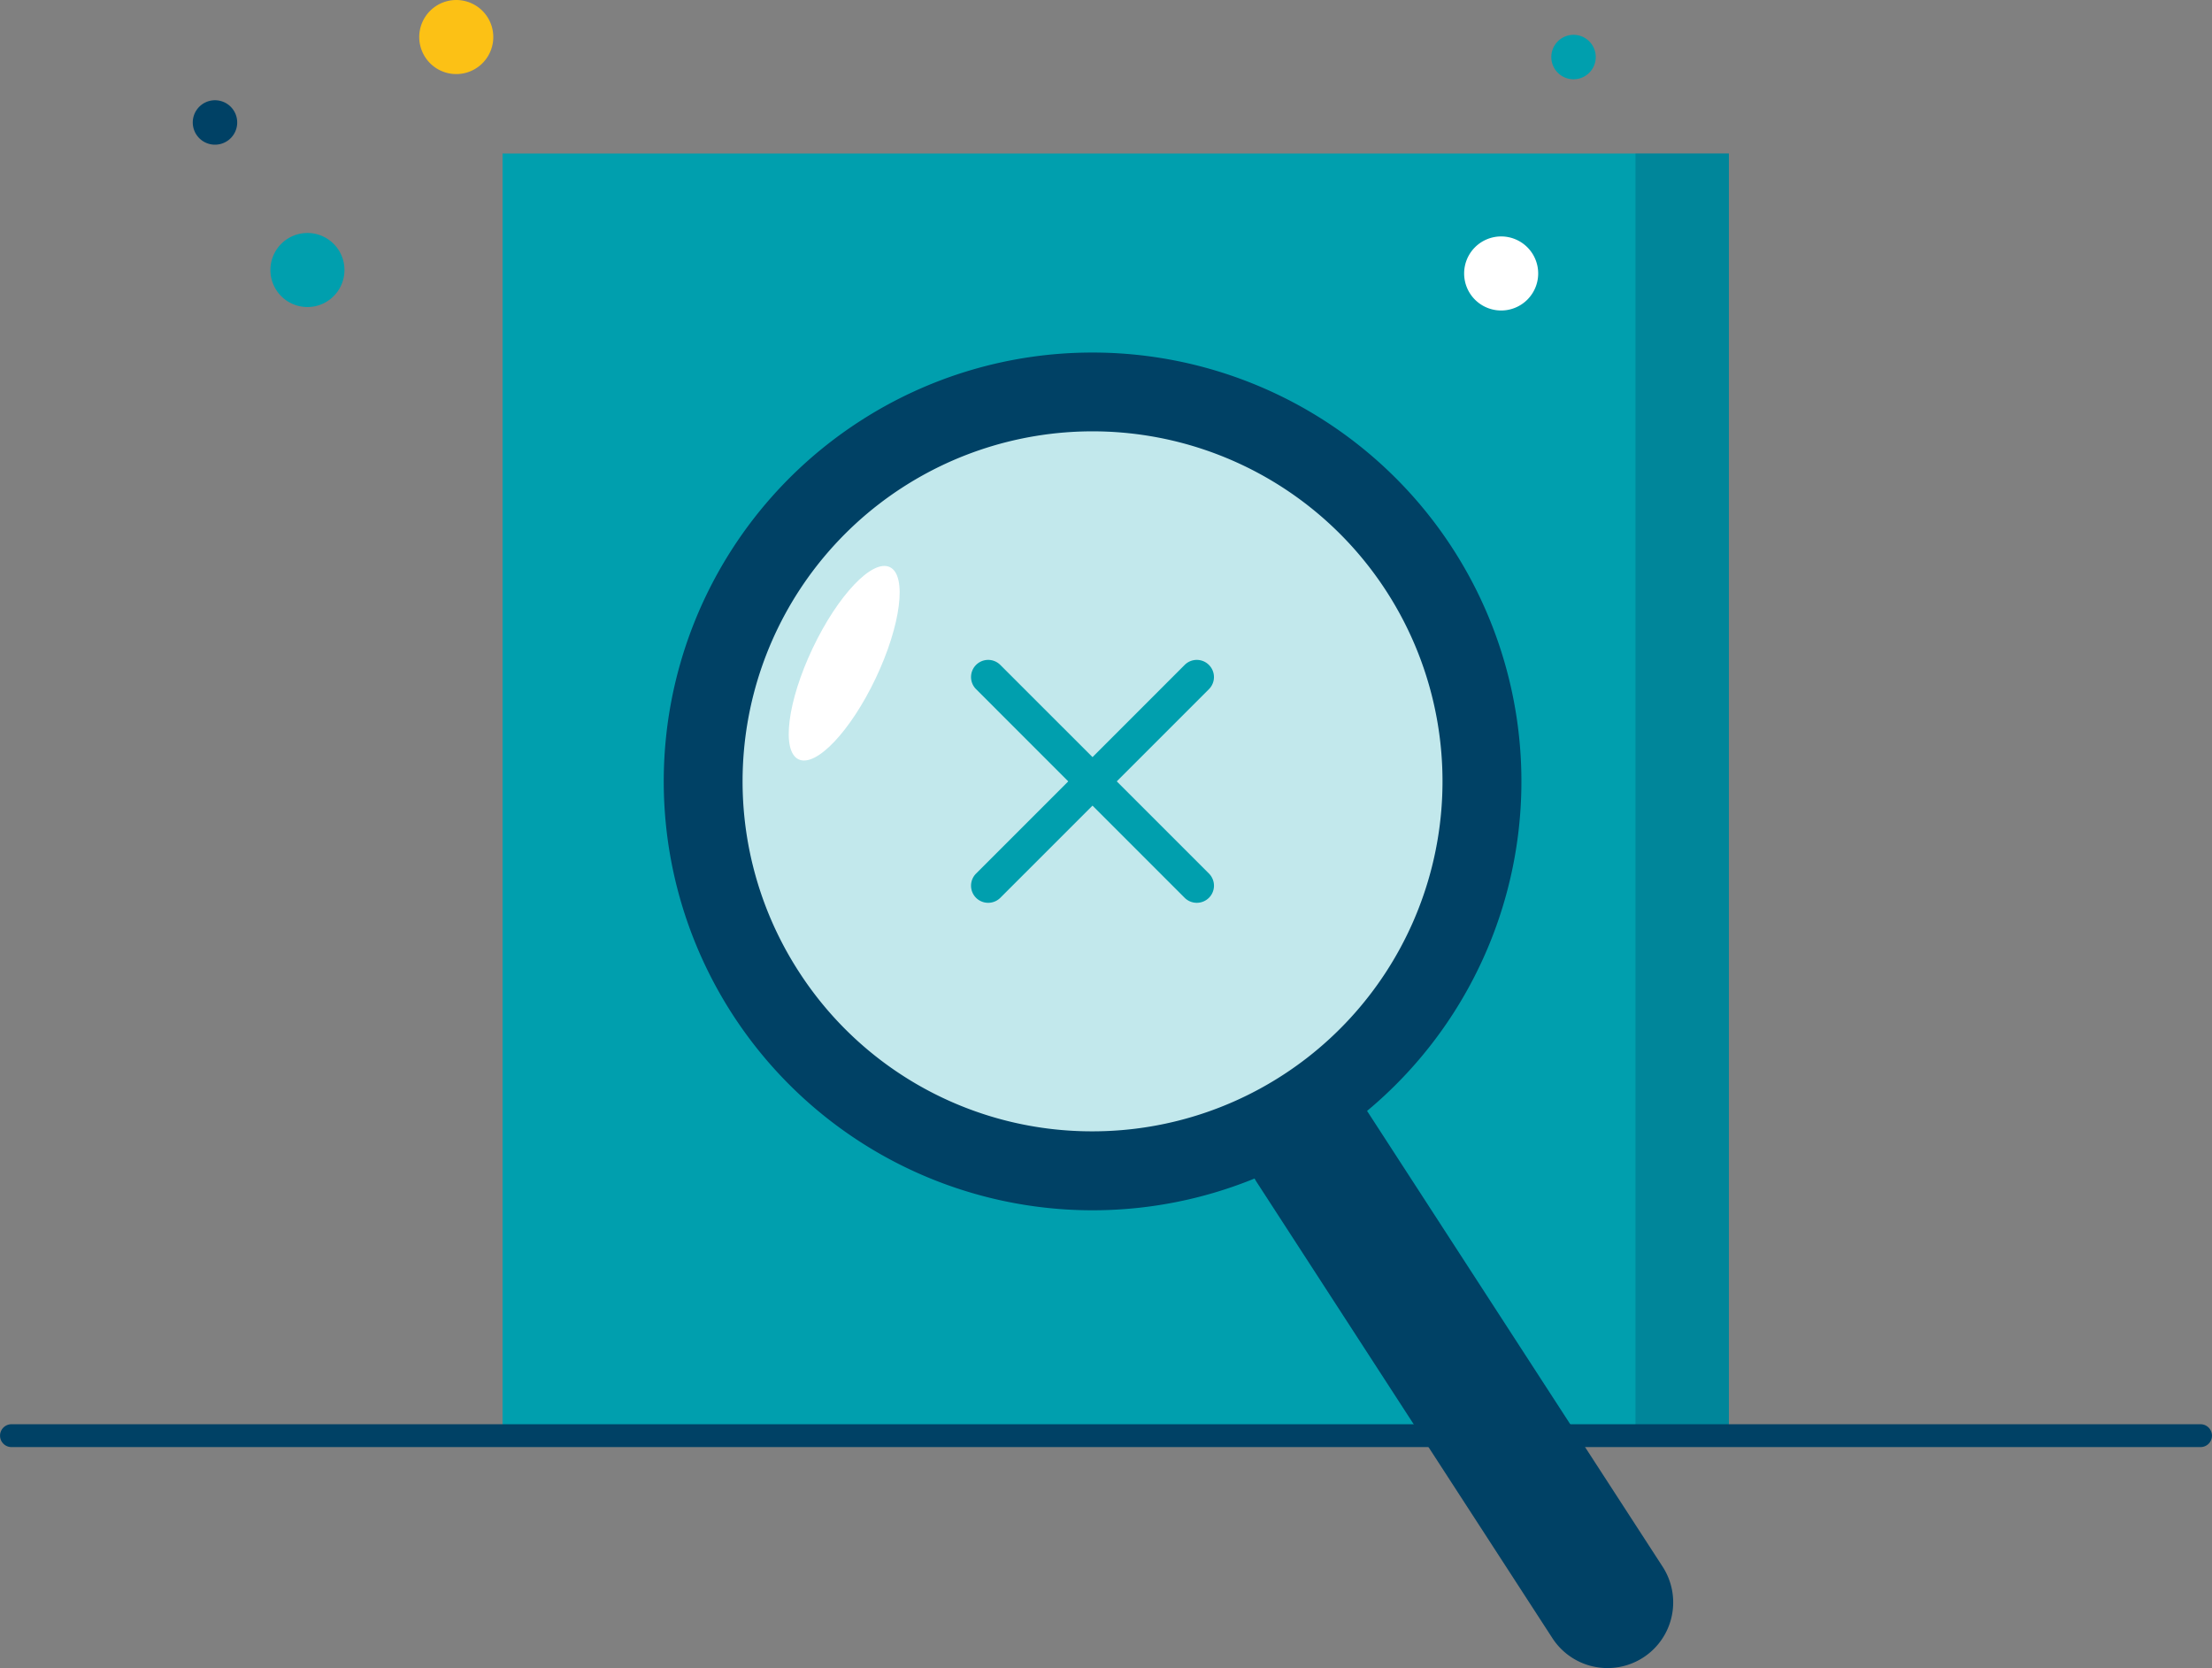 <svg id="Group_3369" data-name="Group 3369" xmlns="http://www.w3.org/2000/svg" xmlns:xlink="http://www.w3.org/1999/xlink" width="232.453" height="175.276" viewBox="0 0 232.453 175.276">
  <rect x="0" y="0" width="232.453" height="175.276" fill="#808080" stroke="none"/>
  <defs>
    <clipPath id="clip-path">
      <rect id="Rectangle_380" data-name="Rectangle 380" width="232.453" height="175.276" fill="none"/>
    </clipPath>
    <clipPath id="clip-path-3">
      <rect id="Rectangle_377" data-name="Rectangle 377" width="9.815" height="134.72" fill="none"/>
    </clipPath>
    <clipPath id="clip-path-4">
      <rect id="Rectangle_378" data-name="Rectangle 378" width="81.833" height="81.833" fill="none"/>
    </clipPath>
  </defs>
  <g id="Group_3368" data-name="Group 3368" clip-path="url(#clip-path)">
    <rect id="Rectangle_375" data-name="Rectangle 375" width="128.873" height="134.72" transform="translate(52.811 16.132)" fill="#009fae"/>
    <g id="Group_3367" data-name="Group 3367">
      <g id="Group_3366" data-name="Group 3366" clip-path="url(#clip-path)">
        <g id="Group_3362" data-name="Group 3362" transform="translate(171.87 16.132)" opacity="0.27">
          <g id="Group_3361" data-name="Group 3361">
            <g id="Group_3360" data-name="Group 3360" clip-path="url(#clip-path-3)">
              <rect id="Rectangle_376" data-name="Rectangle 376" width="9.815" height="134.72" fill="#004165"/>
            </g>
          </g>
        </g>
        <path id="Line_12" data-name="Line 12" d="M229.245.4H-.8A1.2,1.2,0,0,1-2-.8a1.2,1.2,0,0,1,1.2-1.2H229.245a1.2,1.2,0,0,1,1.2,1.2A1.2,1.2,0,0,1,229.245.4Z" transform="translate(2.005 151.656)" fill="#004165"/>
        <path id="Path_448" data-name="Path 448" d="M52.2,48.438a3.891,3.891,0,1,0-4.742-2.791A3.89,3.89,0,0,0,52.2,48.438" transform="translate(-18.917 -16.299)" fill="#009fae"/>
        <path id="Path_449" data-name="Path 449" d="M78.257,7.659a3.891,3.891,0,1,0-4.742-2.791,3.89,3.89,0,0,0,4.742,2.791" transform="translate(-29.334 0)" fill="#fcc115"/>
        <path id="Path_450" data-name="Path 450" d="M264.088,45.277a3.891,3.891,0,1,0-3.891,3.891,3.891,3.891,0,0,0,3.891-3.891" transform="translate(-102.444 -16.542)" fill="#fff"/>
        <path id="Path_451" data-name="Path 451" d="M36.665,22.142a2.335,2.335,0,1,0-2.845-1.675,2.334,2.334,0,0,0,2.845,1.675" transform="translate(-13.488 -7.013)" fill="#004165"/>
        <path id="Path_452" data-name="Path 452" d="M276.238,8.432a2.335,2.335,0,1,0-2.335,2.335,2.334,2.334,0,0,0,2.335-2.335" transform="translate(-108.545 -2.437)" fill="#009fae"/>
        <g id="Group_3365" data-name="Group 3365" transform="translate(73.89 41.186)" opacity="0.76">
          <g id="Group_3364" data-name="Group 3364">
            <g id="Group_3363" data-name="Group 3363" clip-path="url(#clip-path-4)">
              <path id="Path_453" data-name="Path 453" d="M198.33,87.264a40.912,40.912,0,1,0-12.064,56.586A40.912,40.912,0,0,0,198.33,87.264" transform="translate(-123.088 -68.608)" fill="#fff"/>
            </g>
          </g>
        </g>
        <path id="Path_454" data-name="Path 454" d="M161.2,61.711h0a45.065,45.065,0,1,1-24.475,7.258A44.93,44.93,0,0,1,161.2,61.711Zm.078,81.833a36.777,36.777,0,1,0-30.889-16.768A36.627,36.627,0,0,0,161.279,143.544Z" transform="translate(-46.434 -24.666)" fill="#004165"/>
        <path id="Line_13" data-name="Line 13" d="M26.454,50.173a6.9,6.9,0,0,1-5.8-3.147L-10.386-.84A6.9,6.9,0,0,1-8.35-10.386,6.9,6.9,0,0,1,1.195-8.35L32.238,39.516a6.9,6.9,0,0,1-5.784,10.657Z" transform="translate(142.481 125.104)" fill="#004165"/>
        <path id="Line_14" data-name="Line 14" d="M20.722,22.523A1.8,1.8,0,0,1,19.449,22L-2.473.074a1.8,1.8,0,0,1,0-2.547,1.8,1.8,0,0,1,2.547,0L22,19.449a1.8,1.8,0,0,1-1.273,3.074Z" transform="translate(105.045 72.341)" fill="#009fae"/>
        <path id="Line_15" data-name="Line 15" d="M-1.2,22.523A1.8,1.8,0,0,1-2.473,22a1.8,1.8,0,0,1,0-2.547L19.449-2.473a1.8,1.8,0,0,1,2.547,0A1.8,1.8,0,0,1,22,.074L.074,22A1.8,1.8,0,0,1-1.2,22.523Z" transform="translate(105.045 72.341)" fill="#009fae"/>
        <path id="Path_455" data-name="Path 455" d="M147.214,110.859c-2.649,5.578-6.279,9.4-8.109,8.526s-1.167-6.095,1.482-11.673,6.279-9.4,8.109-8.526,1.167,6.095-1.482,11.673" transform="translate(-55.186 -39.595)" fill="#fff"/>
      </g>
    </g>
  </g>
</svg>
